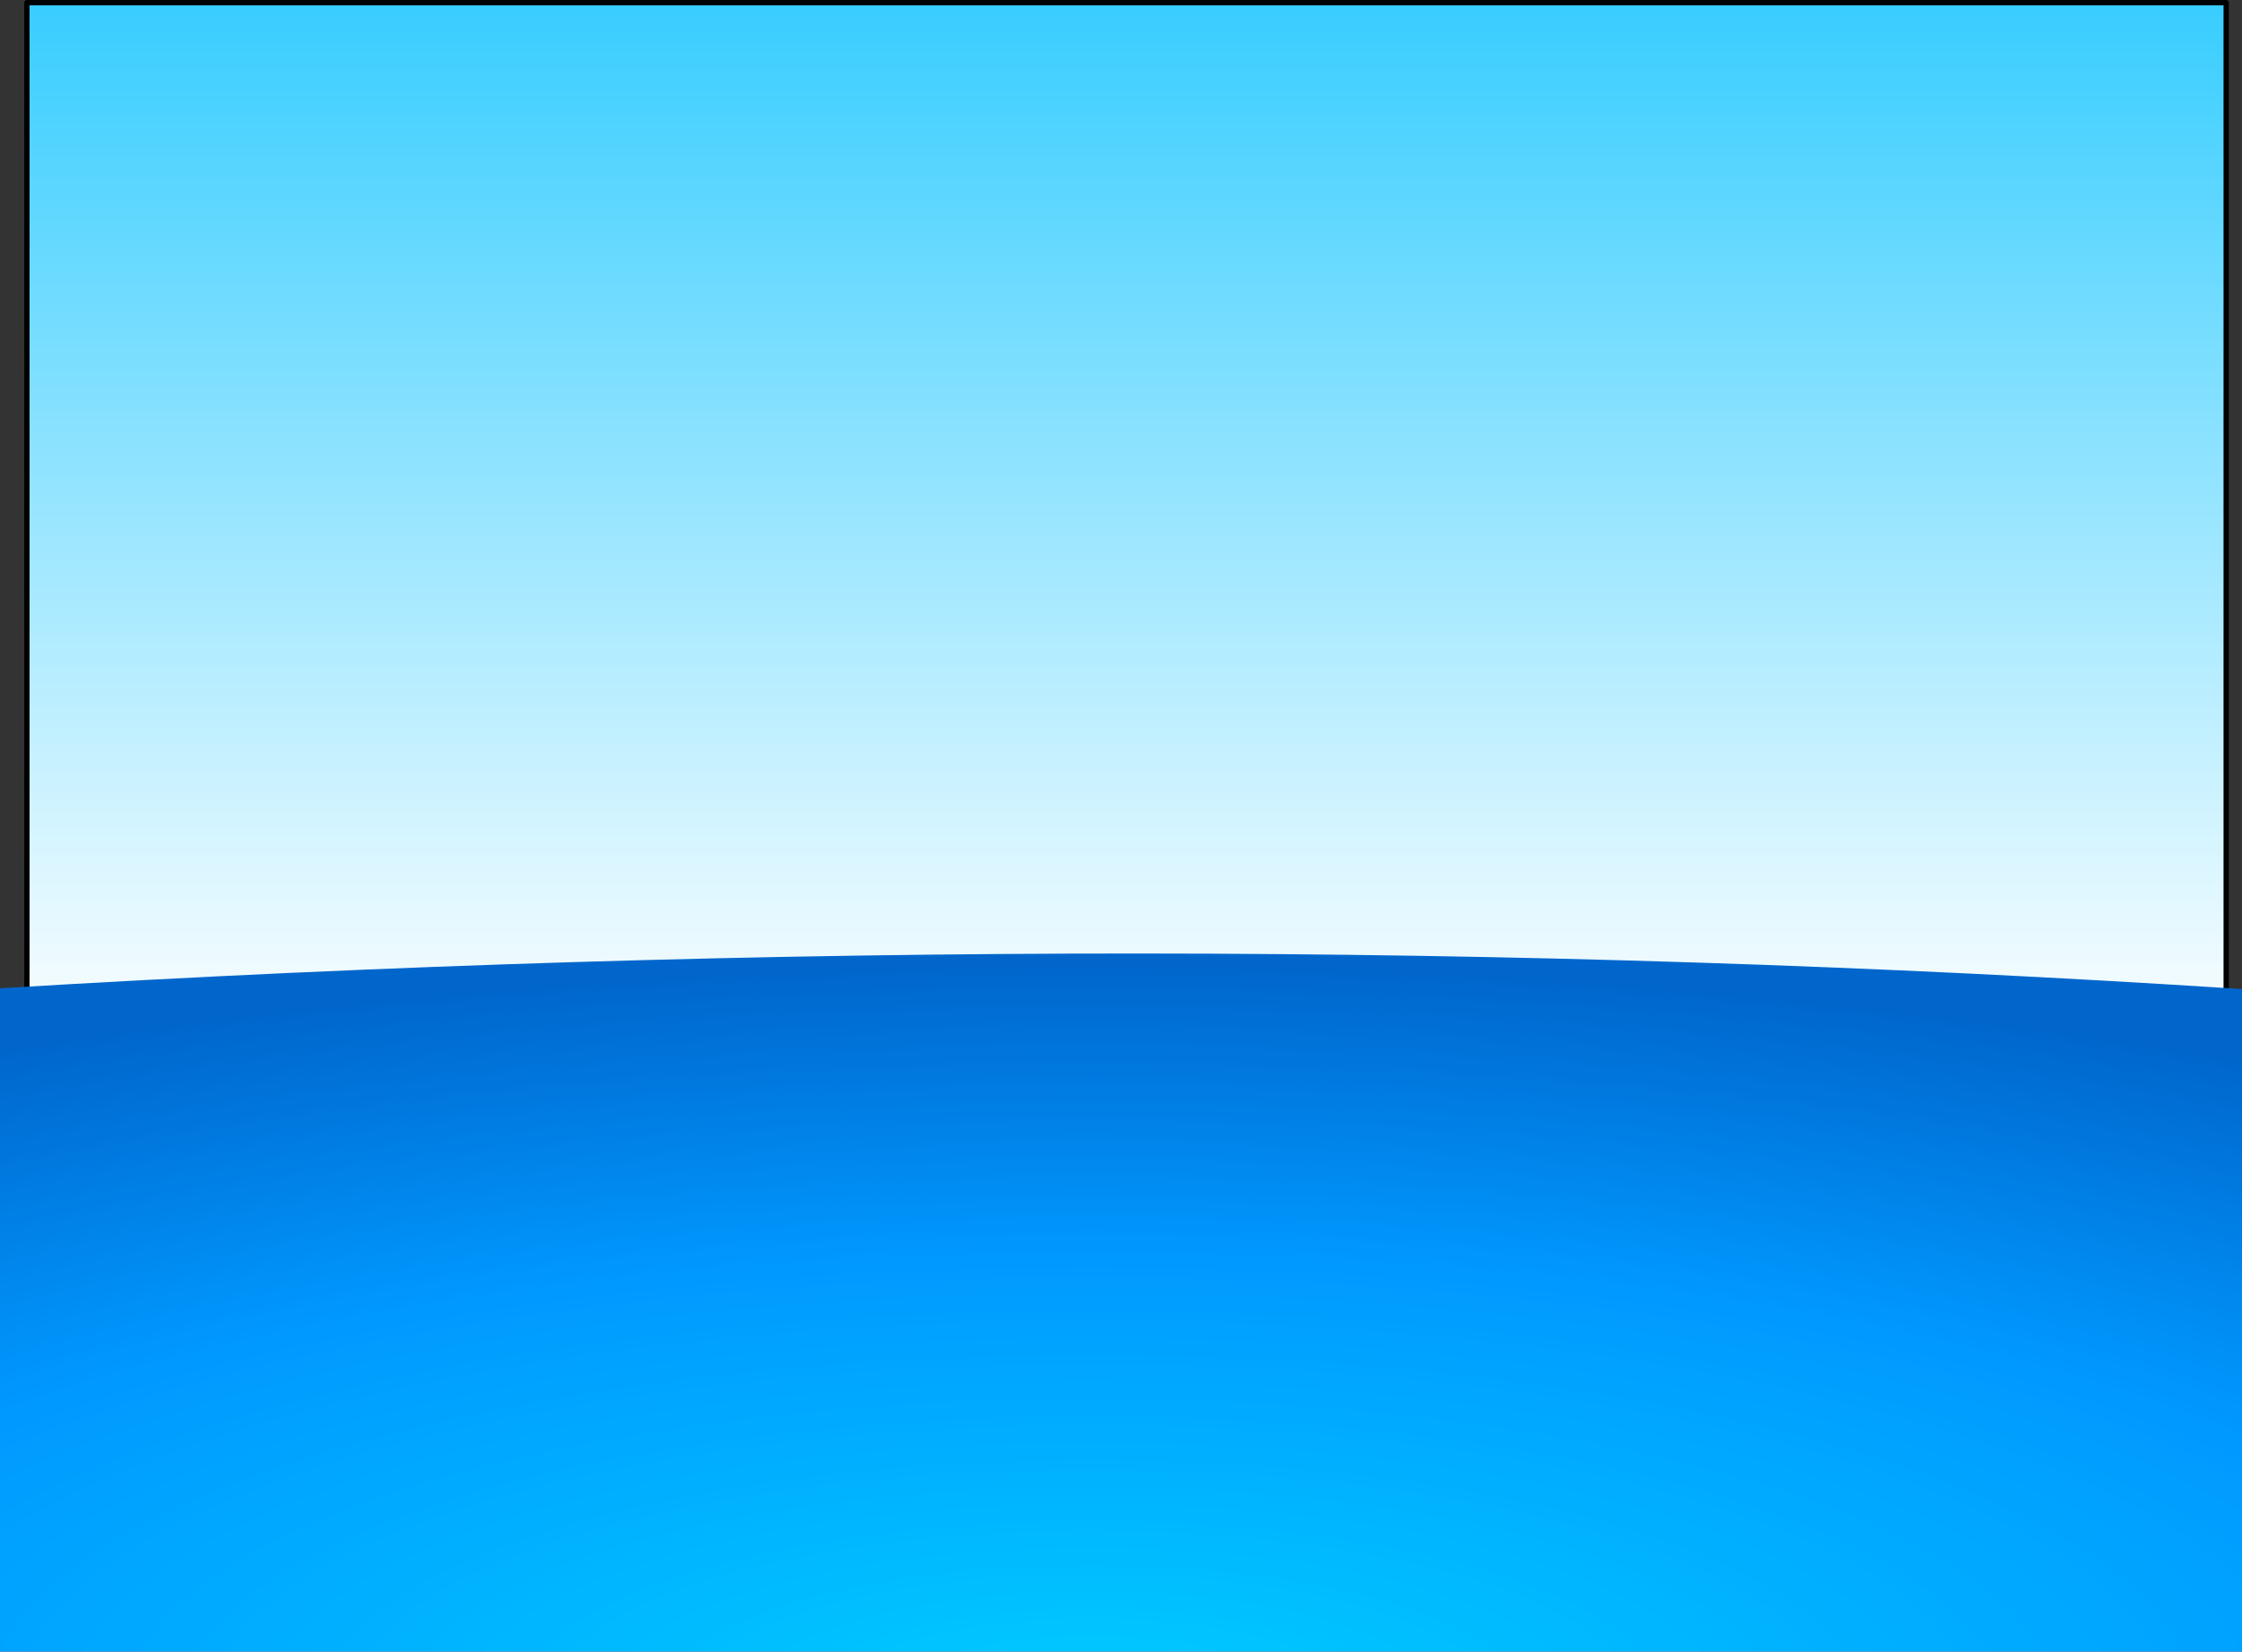 <?xml version="1.0" encoding="UTF-8" standalone="no"?>
<svg xmlns:xlink="http://www.w3.org/1999/xlink" height="313.1px" width="425.05px" xmlns="http://www.w3.org/2000/svg">
  <rect width="100%" height="100%" fill="#333333" stroke="none"/>
  <g transform="matrix(1.0, 0.0, 0.0, 1.0, 8.1, 2.5)">
    <path d="M413.95 -2.0 L413.95 193.0 -3.0 193.0 -3.0 -2.0 413.95 -2.0" fill="url(#gradient0)" fill-rule="evenodd" stroke="none"/>
    <path d="M413.95 -2.0 L413.95 193.0 -3.0 193.0 -3.0 -2.0 413.95 -2.0 Z" fill="none" stroke="#000000" stroke-linecap="round" stroke-linejoin="round" stroke-width="1.0"/>
    <path d="M416.95 185.0 L416.95 310.6 -8.1 310.6 -8.1 184.85 Q211.15 171.6 416.95 185.0" fill="url(#gradient1)" fill-rule="evenodd" stroke="none"/>
  </g>
  <defs>
    <linearGradient gradientTransform="matrix(0.0, 0.125, -0.105, 0.0, 205.45, 95.5)" gradientUnits="userSpaceOnUse" id="gradient0" spreadMethod="pad" x1="-819.2" x2="819.2">
      <stop offset="0.0" stop-color="#33ccff"/>
      <stop offset="1.0" stop-color="#ffffff"/>
    </linearGradient>
    <radialGradient cx="0" cy="0" gradientTransform="matrix(0.0, -0.17, 0.542, 1.0E-4, 198.9, 320.0)" gradientUnits="userSpaceOnUse" id="gradient1" r="819.2" spreadMethod="pad">
      <stop offset="0.0" stop-color="#00ccff"/>
      <stop offset="0.608" stop-color="#0099ff"/>
      <stop offset="1.0" stop-color="#0066cc"/>
    </radialGradient>
  </defs>
</svg>
